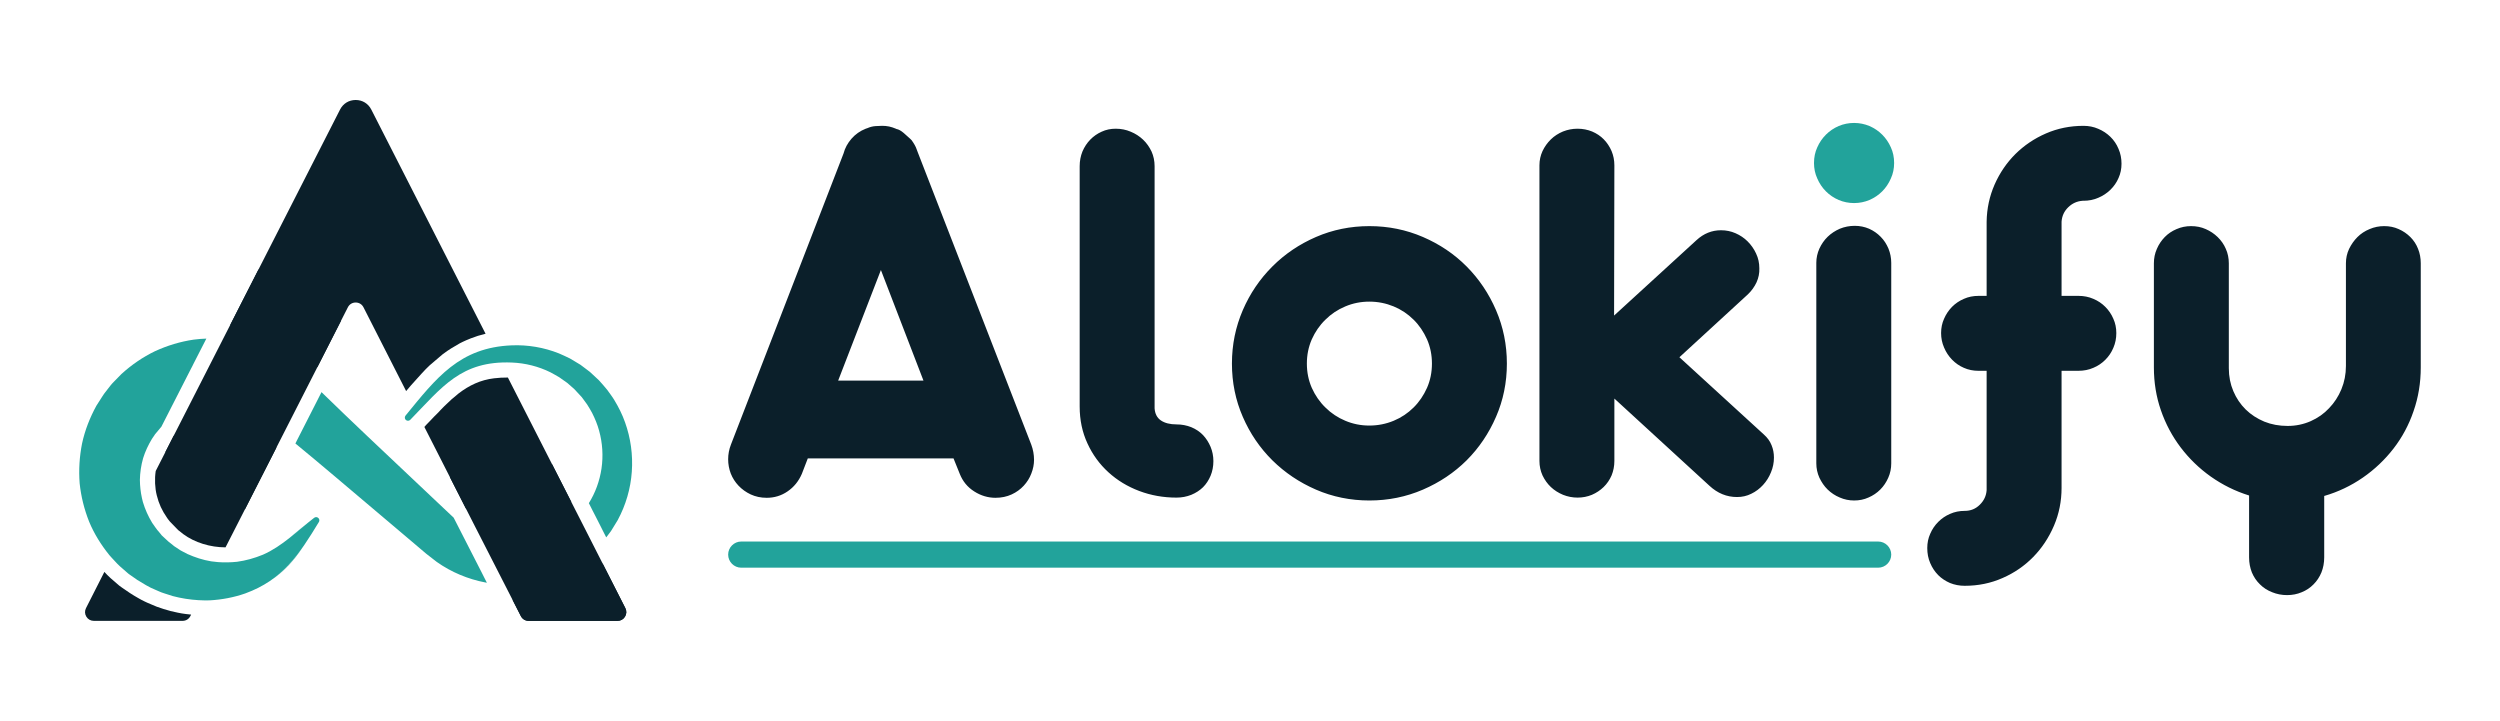 <?xml version="1.0" encoding="UTF-8"?>
<!DOCTYPE svg PUBLIC "-//W3C//DTD SVG 1.1//EN" "http://www.w3.org/Graphics/SVG/1.1/DTD/svg11.dtd">
<!-- Creator: CorelDRAW -->
<svg xmlns="http://www.w3.org/2000/svg" xml:space="preserve" width="243.383mm" height="70.177mm" version="1.1" style="shape-rendering:geometricPrecision; text-rendering:geometricPrecision; image-rendering:optimizeQuality; fill-rule:evenodd; clip-rule:evenodd"
viewBox="0 0 24324.11 7013.6"
 xmlns:xlink="http://www.w3.org/1999/xlink"
 xmlns:xodm="http://www.corel.com/coreldraw/odm/2003">
 <defs>
  <style type="text/css">
   <![CDATA[
    .fil0 {fill:none}
    .fil4 {fill:#0B1F2A}
    .fil3 {fill:#22A39B}
    .fil1 {fill:#0B1F2A;fill-rule:nonzero}
    .fil2 {fill:#22A39B;fill-rule:nonzero}
   ]]>
  </style>
 </defs>
 <g id="Layer_x0020_1">
  <rect class="fil0" width="24324.11" height="7013.6"/>
  <g id="_2753884450672">
   <path class="fil1" d="M1514.94 4582.9l173.17 -339.57c6.42,-5.39 12.62,-12.48 18.69,-18.56 12.44,-12.45 26.82,-23.62 40.89,-34.18 61.82,-46.41 125.38,-81.4 200.08,-101.87 10.9,-2.99 18.42,-6.19 30.56,-8.67 10.36,-2.12 19.2,-5.04 30.36,-7.17 9.14,-1.75 23.02,-3.13 32.99,-4.54 64.56,-9.13 133.16,-6.46 196.22,6.61 27.72,5.74 57.69,13.42 83.68,22.09l51.46 20.19c27.92,11.92 52.23,29.35 78.05,44.77 4.49,2.67 7.01,4.08 11.39,7.38l227.15 184.58 -379.01 743.95 -116.39 227.62c-146.9,-0.18 -298.92,-45.35 -413.18,-130.11 -8.59,-6.37 -15.02,-12.28 -23.62,-19.03 -8.62,-6.78 -15.2,-11.95 -23.93,-18.73l-82.2 -84.98c-7,-8.02 -12.2,-15.32 -18.67,-23.97 -3.32,-4.45 -5.07,-7.51 -8.31,-12.17 -48.61,-70.25 -78.39,-133.97 -99.31,-217.99 -17.81,-71.55 -21.87,-157.48 -10.08,-235.64zm725.19 -1421.95l1068.46 -2095.02c29.86,-58.58 86.23,-93.09 151.99,-93.09 65.75,0.01 122.11,34.54 151.97,93.14l1111.78 2181.17c-50.91,12.18 -99.26,27.21 -144.09,45.12 -13.98,5.59 -29.41,11.2 -43.46,17.96 -16.55,7.95 -48.03,21.17 -62.47,29.63 -70.63,41.43 -98.03,55.03 -168.47,107.9l-115.2 98.03c-5.99,6.05 -10.58,8.86 -16.24,14.46 -23.04,22.79 -46.89,45.75 -68.22,69.97l-94.65 104.94c-5.51,5.9 -9.06,10.34 -14.51,16.2 -10.01,10.77 -27.55,31.75 -45.57,53.73l-414.85 -815.19c-14.92,-29.31 -43.1,-46.6 -76.01,-46.61 -32.89,0 -61.08,17.27 -76.03,46.58l-296.63 582.26 -31.71 -30.63c-31.82,-31.68 -132.7,-110.95 -165.39,-133.14l-59.38 -39.57c-139.21,-92.69 -340.64,-168.95 -498.87,-197.16l-92.46 -10.67zm2701.33 512.17l616.85 1210.18 -0.54 0.66 -98.68 100.91c-30.37,25.54 -66.83,51.99 -101.74,70.56 -39.89,21.21 -44.05,22.26 -84.14,40.39 -52.89,23.92 -165.49,49.32 -224.05,48.91 -10.05,-0.07 -16.79,0.15 -24.39,1.24 -10.57,1.5 -13.09,-0.81 -21.69,-1.27 -8.2,-0.45 -17.35,0.17 -25.66,0.07 -39.34,-0.48 -92.23,-10.28 -130.27,-19.85 -26.79,-6.74 -51.55,-14.08 -75.83,-23.11 -46.28,-17.22 -90.44,-39.42 -131.26,-66.63l-48.61 -36.69c-3.44,-2.89 -4.08,-2.79 -7.6,-6.06l-53.11 -48.99 -401.78 -789.54c2.73,-2.79 5.39,-5.6 7.93,-8.49 3.21,-3.64 3.42,-4.86 6.83,-8.54 27.04,-29.24 56.5,-56.29 82.76,-86.12 13.99,-15.88 32.51,-30.04 45.97,-46.14 5.49,-6.57 7.69,-9.24 13.72,-15.28 25.58,-25.54 50.55,-52.1 77.6,-75.93 10.76,-9.48 20.77,-20.3 31.59,-29.83 3.65,-3.22 4.85,-3.39 8.54,-6.82l58.39 -49.08c102.71,-78.58 212.96,-131.31 344.31,-147 43.35,-5.19 89.21,-7.85 134.87,-7.57zm921.42 1808.52l221.34 435.14c13.83,27.2 12.64,57.24 -3.32,83.26 -15.96,26.02 -42.2,40.71 -72.71,40.71l-864.57 0c-32.83,0 -60.98,-17.22 -75.94,-46.46l-82.06 -160.5c60.46,-0.9 113.95,-6.69 171.94,-15.98 12.78,-2.04 22.94,-3.06 35.62,-5.34 34.59,-6.21 67.78,-14.61 101.61,-22.92l63.78 -18.1c11.29,-3.76 21.53,-7.21 31.96,-10.67 30.01,-10 60.6,-20.06 89.07,-33.78 10.22,-4.92 19.33,-8.17 29.56,-13.08 9.85,-4.73 18.58,-7.76 28.45,-12.47 49.62,-23.75 138.14,-72.72 182.42,-105.89 27.54,-20.64 55.19,-39.79 81.94,-61.35l56.02 -48.05c1.9,-1.51 3.41,-3 4.88,-4.51zm-4003.24 498.24l-7.37 14.4c-14.95,29.24 -43.09,46.46 -75.95,46.46l-863.45 0c-30.51,0 -56.74,-14.67 -72.71,-40.67 -15.96,-26 -17.18,-56.02 -3.38,-83.22l178.71 -352.23 27.7 29.17c21.93,21.92 44.71,43.06 68.92,62.44 16.27,13.02 31.18,28.47 47.5,41.21 8.36,6.52 16.9,12.57 25.61,18.74 51.63,36.65 104.37,72.04 159.83,102.9 18.77,10.44 37.92,22.03 57.8,30.9 10.79,4.83 17.82,9.25 28.98,13.66 31.95,12.62 61.27,27.09 93.59,39.49 31.29,12.01 100.3,33.65 133.7,42.01 22.74,5.69 45.96,10.99 71.01,16.01 24.58,4.91 50.54,9.94 75.91,12.79l53.61 5.94z"/>
   <path class="fil2" d="M3945.58 4043.72c299.8,-366.84 525.74,-663.54 1034.32,-683.65 154.68,-6.3 312.04,19.98 458.38,78.36 36.48,14.69 71.55,32.87 107.43,49.54 34.28,19.5 67.8,40.56 101.73,61.13l47.5 35.64 23.74 17.96 11.87 9.01 5.93 4.51 2.97 2.26 6.75 6.19c26.47,24.67 52.48,47.51 79.33,73.7 27.54,31.1 57.03,62.5 82.34,94.71 22.87,32.78 48.17,64.29 68.74,98.78 41.7,68.7 78.15,141.16 104.91,217.49 54.7,152.22 77.45,316.74 65.71,480.21 -11.33,163.48 -58.53,325.72 -137.67,471.91 -21.17,35.61 -42.84,71.18 -65.23,106.27l-37.64 49.72 -8.4 10.98 -32.07 -63.03c-8.44,-16.87 -16.25,-32.5 -24.45,-48.89l-50.04 -98.37c-8.57,-17.14 -16.78,-31.83 -25.03,-48.33 -8.2,-16.39 -16.01,-32.02 -24.46,-48.89l-12.94 -25.32c63.4,-101.27 105.22,-216.7 123.01,-336.96 17.83,-121.23 10.24,-247.39 -23.07,-367.52 -16.08,-60.29 -40.29,-118.27 -68.65,-174.35 -13.9,-28.2 -32.28,-53.89 -48.02,-81.33 -17.13,-25.3 -35.45,-47.45 -52.78,-72.1 -22.52,-25.56 -48.5,-52.04 -72.59,-78.02l-68.01 -59.72 -78.59 -55.44c-28.07,-15.41 -55.32,-32.89 -84.15,-47.31 -115.64,-57.33 -244.66,-90.23 -376.14,-95.5 -495.5,-20.41 -681.03,242.27 -988.9,557.35 -11.87,12.15 -31.37,12.38 -43.52,0.5 -11.46,-11.21 -12.23,-29.28 -2.32,-41.5zm791.61 1626.13c-4.66,-0.81 -9.3,-1.65 -13.95,-2.51 -168.75,-32 -332.38,-100.04 -473.98,-200.28 -33.79,-25.77 -70.23,-53.45 -101.38,-78.7l-81.97 -69.43 -163.93 -138.86 -656.17 -554.98c-123.12,-104.25 -247.22,-207.4 -371.67,-310.15l15.14 -30.28 188.8 -370.73c16.42,-32.84 33.12,-65.75 49.97,-98.69 150.26,145.78 300.81,291.25 453.01,434.87l624.69 590.17 156.27 147.42 52.01 49.06 5.53 10.96 268.9 526.04c7.79,13.41 15.2,30.18 22.25,44.27l26.48 51.81zm-3169.45 -1514.61l-2.4 2.23 -22.59 27.03 23.16 -27.56 1.83 -1.7zm-3.15 2.98l0 0.01 -0.02 0.02 0 -0.01 -0.01 0.01 0.02 -0.02 0.01 -0.01zm-1.05 1041.27l-0.05 -0.04 0.4 0.37 -0.27 -0.27 -0.08 -0.06zm-0.07 -0.06l0 0 0.02 0.02 -0.02 -0.02zm0 0l0 0 -0.01 -0.01 0.01 0.01zm1248.46 38.36c36.82,-30.94 73.33,-62.18 110.91,-92.49 43.19,-34.76 85.77,-70.09 129.73,-104.18 -81.19,63 -159.18,132.67 -240.64,196.66zm117.73 109.12l-13.22 19.98 -0.54 -1.1c-76.11,103.09 -158.63,192.87 -261.77,267.64 11.29,-7.89 22.43,-15.93 33.39,-24.15 89.83,-69.79 165.93,-153.07 228.97,-242.39l12.51 -17.73c1.95,-2.78 3.7,-5.68 5.28,-8.68l-4.62 6.43zm-529.08 421.59c-4.97,1.9 -9.94,3.76 -14.95,5.59 5.03,-1.84 10,-3.71 14.95,-5.59z"/>
   <path class="fil3" d="M1564.48 5200.36l-0.86 -0.81c-0.5,-0.41 -0.04,-0.04 0.86,0.81zm1538.19 -121.55c6.48,-10.72 6.14,-24.83 -1.97,-35.34 -10.55,-13.68 -30.2,-16.2 -43.87,-5.65 -161.79,124.9 -310.37,277.07 -498.61,359.15 -82.57,33.95 -166.92,57.46 -251.73,68.91 -62.68,6.53 -124.77,7.8 -185.65,3.19 -22.08,-1.68 -43.98,-4.13 -65.71,-7.39 -81.64,-13.38 -159.04,-39.13 -231.47,-71.43l-52.65 -27.57c-17.9,-8.05 -33.24,-21.32 -49.93,-31.31l-24.51 -15.88c-8.06,-5.25 -13.09,-11.05 -19.84,-16.26l-39.65 -31.29 -55.32 -51.49 -13.82 -12.87 -3.42 -3.27c3.68,3.1 14.91,12.56 7.97,6.62l-1.14 -1.41 -4.59 -5.6 -18.37 -22.18c-26.06,-28.04 -45.84,-60.65 -67.9,-90.81 -38.95,-64.29 -69.15,-132.12 -90.14,-202.35 -3.47,-12.9 -6.63,-25.84 -9.47,-38.84 -12.8,-58.41 -19.25,-117.59 -19.85,-176.51 1.41,-72.16 12.17,-143.05 31.37,-210.92 20.69,-67.13 51.52,-131.67 86.59,-189.18 8.24,-10.82 15.83,-21.87 22.9,-33.3l5.21 -8.64c2.6,-3.63 7.69,-9.29 11.4,-13.84l24.26 -28.85 22.59 -27.03 -0.58 0.57c-1.01,1.15 2.1,-2.52 5.45,-6.43l290.11 -568.28c7.69,-12.63 14.37,-28.03 21.28,-41.84l116 -226.88c3.69,-7.43 6.43,-12.85 10.1,-20.21 -40.94,1.48 -81.87,4.78 -122.65,10 -130.17,18.95 -257.31,57.58 -377.39,112.8 -119.17,57.46 -229.01,133.31 -326.4,222.15l-68.99 70.46 -17.06 17.79 -4.25 4.45 -1.05 1.12 -11.28 13.27 -1.46 1.85 -5.85 7.4 -23.1 29.79 -23.09 29.8c-4.04,5.33 -7.29,9.1 -11.96,15.71l-15.38 22.92c-20.39,30.66 -40.25,61.71 -59.5,92.99 -64.15,117.23 -111.91,239.23 -139.64,367.5 -25.58,128.2 -33.41,258.71 -23.62,387.6 13.36,128.71 44.82,254.35 92.07,373.3 48.93,118.57 117.64,227.35 196.81,325.63 7.37,8.24 14.71,16.48 22.07,24.69 34.77,38.81 69.98,76.87 110.07,109.66l35.22 30.83 8.81 7.66 2.21 1.9 10.59 8.96 0.97 0.68 3.89 2.7 15.49 10.8 62.01 43.2c54.53,33.28 117.56,73.64 172.42,94.47 28.6,11.69 55.79,26.13 85.4,34.85l87.45 28.15c82.77,21.94 166.94,35.02 250.92,39.92 36.02,2.11 72,2.71 107.82,1.86 119.46,-6.61 236.28,-28.68 346.36,-67.2 364.9,-133.23 522.42,-374.74 717.04,-695.27zm-1532.65 -926.84l-3.02 3.66 -1.13 1.34 1.87 -1.73 1.2 -1.15 1.08 -2.12z"/>
   <polygon class="fil4" points="1608.93,4398.61 2514.33,2623.29 3317.71,2623.29 3317.71,3121.09 2662.95,4406.32 2383.36,4955.14 "/>
   <path class="fil4" d="M5371.9 4517.6l295.79 580.31 416.54 818.87c13.83,27.2 12.64,57.24 -3.32,83.26 -15.96,26.02 -42.2,40.71 -72.71,40.71l-864.57 0c-32.83,0 -60.98,-17.22 -75.94,-46.46l-458.34 -896.38 -232.62 -457.11 995.18 -123.2z"/>
   <path class="fil1" d="M10033.71 4325.59c17.76,47.67 27.1,97.2 27.1,148.61 0,43 -8.42,87.86 -26.17,132.73 -16.82,44.86 -42.07,84.12 -73.84,118.7 -31.78,34.59 -71.04,63.56 -117.77,85.06 -46.73,21.5 -99.08,32.71 -157.03,32.71 -72.91,0 -142.07,-20.56 -206.57,-61.68 -65.43,-41.14 -112.16,-98.14 -141.15,-171.05l-60.74 -150.48 -1417.93 0 -57.96 150.48c-30.83,71.03 -76.65,128.05 -138.33,170.11 -60.75,42.07 -128.99,62.62 -203.77,62.62 -57.01,0 -108.42,-11.21 -155.16,-32.71 -45.79,-21.5 -85.99,-50.47 -118.7,-85.06 -32.72,-34.58 -57.96,-73.84 -75.72,-118.7 -16.81,-44.87 -25.24,-90.67 -25.24,-138.34 0,-47.67 8.43,-95.33 27.11,-143.01l1095.46 -2832.12c14.01,-53.28 40.2,-100.95 77.58,-143.95 37.38,-42.99 84.11,-75.71 138.33,-97.2l16.83 -5.61c25.23,-11.22 51.4,-17.76 77.57,-19.63 27.09,-1.88 48.6,-2.81 64.49,-2.81 23.37,0 46.73,1.87 68.23,6.55 22.43,4.67 43.93,12.14 66.36,21.5l5.61 2.8c21.5,3.74 44.87,16.83 71.04,39.26 25.24,23.37 46.74,42.07 62.63,56.09l14.02 14.01c23.36,32.72 40.19,61.69 48.59,87.87l11.22 29.91 1103.87 2843.34zm-1048.73 -622.51l-414.08 -1075.83 -415.94 1075.83 830.01 0zm2461.99 426.22c51.4,0 99.07,9.34 143.94,27.1 44.87,18.69 82.25,43.93 114.03,76.65 30.84,32.71 55.15,71.04 73.85,114.96 17.76,43 27.1,89.74 27.1,138.34 0,51.41 -9.34,99.07 -27.1,142.08 -18.7,43.93 -43,81.31 -73.85,112.15 -31.78,30.85 -69.16,55.16 -114.03,73.85 -44.86,17.76 -92.54,27.1 -143.94,27.1 -128.07,0 -248.63,-21.5 -362.67,-64.49 -114.03,-42.99 -214.04,-103.75 -300.03,-182.26 -85.99,-78.51 -154.22,-171.99 -203.76,-280.42 -50.47,-108.42 -75.72,-228.06 -75.72,-359.85l0 -2337.67c0,-51.41 9.35,-99.07 27.11,-143.01 18.69,-43.92 43.92,-82.25 75.71,-114.96 31.77,-32.72 69.16,-58.9 111.22,-77.58 42.06,-19.63 87.86,-28.97 136.47,-28.97 51.4,0 100.01,9.34 145.8,28.97 45.81,18.69 86,44.86 120.59,77.58 34.57,32.71 61.67,71.97 82.25,114.96 19.62,43.93 29.89,91.6 29.89,143.01l0 2356.36c3.75,53.28 24.31,92.54 61.7,117.78 37.38,25.24 87.86,38.32 151.42,38.32zm1268.37 -591.66c0,84.12 15.89,162.64 47.67,235.54 32.71,72.91 76.65,137.4 132.73,191.62 55.14,55.14 119.63,98.14 193.47,128.98 72.92,30.84 150.49,46.73 233.68,46.73 84.12,0 162.63,-15.89 237.41,-46.73 73.85,-30.84 138.33,-73.85 193.48,-128.98 55.15,-54.22 98.14,-118.71 130.86,-191.62 31.78,-72.9 47.66,-151.42 47.66,-235.54 0,-84.12 -15.88,-162.63 -47.66,-235.54 -32.72,-72.91 -75.72,-137.4 -130.86,-191.61 -55.15,-55.16 -119.63,-98.14 -193.48,-128.98 -74.78,-30.85 -153.29,-46.74 -237.41,-46.74 -83.19,0 -160.77,15.89 -233.68,46.74 -73.84,30.84 -138.33,73.83 -193.47,128.98 -56.09,54.21 -100.02,118.7 -132.73,191.61 -31.78,72.91 -47.67,151.42 -47.67,235.54zm-729.06 0c0,-184.13 35.52,-357.05 105.62,-519.69 70.11,-162.63 166.38,-303.78 287.89,-425.29 121.51,-121.51 262.66,-216.84 424.36,-286.95 161.7,-70.1 335.54,-105.62 519.69,-105.62 184.12,0 357.98,35.52 520.62,105.62 162.63,70.11 304.72,165.44 425.28,286.95 120.58,121.51 215.92,262.66 286.02,425.29 70.1,162.63 105.63,335.55 105.63,519.69 0,184.13 -35.53,357.05 -105.63,517.82 -70.1,161.71 -165.44,302.84 -286.02,423.42 -120.56,119.64 -262.65,214.97 -425.28,285.08 -162.63,70.1 -336.49,105.62 -520.62,105.62 -184.14,0 -357.99,-35.52 -519.69,-105.62 -161.71,-70.11 -302.85,-165.44 -424.36,-285.08 -121.51,-120.58 -217.78,-261.72 -287.89,-423.42 -70.1,-160.77 -105.62,-333.68 -105.62,-517.82zm3721.02 340.23l0 607.54c0,49.55 -9.35,96.28 -27.1,140.21 -18.69,42.99 -44.87,81.32 -77.58,113.09 -32.71,31.79 -71.04,57.03 -114.02,75.72 -43,17.76 -89.74,27.1 -139.28,27.1 -49.54,0 -96.26,-9.34 -141.14,-27.1 -44.86,-18.69 -85.06,-43.92 -118.7,-75.72 -33.65,-31.77 -60.76,-70.1 -81.32,-113.09 -19.63,-43.92 -29.9,-90.66 -29.9,-140.21l0 -2876.98c0,-49.54 10.27,-95.34 29.9,-138.34 20.56,-42.99 47.67,-81.31 81.32,-114.03 33.64,-32.72 72.91,-57.95 117.76,-76.65 44.87,-17.76 91.61,-27.1 141.15,-27.1 51.41,0 98.14,9.34 142.08,27.1 43.92,18.7 82.25,43.92 114.02,76.65 31.79,32.72 57.03,71.04 75.72,114.03 17.75,42.99 27.1,88.8 27.1,138.34l-2.81 1461.85 801.98 -733.74c70.1,-64.49 149.54,-96.26 238.34,-96.26 49.53,0 96.27,9.34 141.14,28.97 44.87,19.63 84.11,45.8 117.77,79.45 33.64,33.64 61.69,72.9 82.26,117.77 21.49,44.86 31.76,92.53 31.76,143.94 1.87,47.67 -7.48,92.54 -27.09,136.47 -20.56,43.92 -48.61,83.18 -85.05,117.77l-665.51 611.29 821.6 751.49c34.58,30.84 59.82,65.43 74.78,103.75 15.88,38.33 23.37,78.51 23.37,120.58 0,49.54 -9.35,97.2 -28.97,143.94 -18.7,46.73 -44.87,87.87 -77.58,123.39 -32.72,35.52 -71.04,64.49 -114.04,85.05 -42.98,21.5 -88.79,31.78 -138.33,31.78 -100.01,0 -189.75,-36.45 -268.25,-109.36l-925.35 -848.7zm1964.73 -1319.79c0,-48.6 10.28,-95.34 29.9,-139.27 20.57,-43.93 46.74,-82.26 80.38,-114.96 33.66,-32.72 73.85,-58.89 118.72,-78.52 45.79,-18.69 94.39,-28.04 144.87,-28.04 49.54,0 95.33,9.35 139.28,28.04 43.92,19.64 81.31,45.8 113.09,78.52 32.71,32.7 57.03,71.03 75.71,114.96 17.76,43.92 27.11,90.67 27.11,139.27l0 1949.77c0,49.54 -9.35,96.27 -28.98,140.2 -18.69,43 -44.85,82.26 -77.58,114.97 -32.7,32.72 -71.03,58.89 -114.95,77.58 -43,19.63 -89.74,28.97 -139.28,28.97 -48.6,0 -95.33,-9.34 -140.21,-28.97 -44.86,-18.7 -84.11,-44.86 -117.77,-77.58 -33.64,-32.71 -59.82,-71.97 -80.38,-114.97 -19.62,-43.92 -29.9,-90.66 -29.9,-140.2l0 -1949.77zm1444.11 3141.5c-51.42,0 -99.07,-9.34 -143.02,-27.1 -42.98,-18.7 -82.25,-43.92 -114.96,-76.65 -32.71,-33.65 -58.89,-71.97 -77.58,-116.83 -19.62,-44.87 -28.96,-93.48 -28.96,-146.75 0,-49.53 9.34,-96.26 28.96,-139.27 18.7,-43.93 44.87,-82.25 78.52,-115.9 32.7,-32.71 71.04,-58.89 114.95,-77.58 43.94,-19.62 91.61,-28.97 143.02,-28.97 57.02,0 105.62,-19.62 145.82,-59.82 41.12,-40.2 62.62,-87.86 66.35,-142.08l0 -1160.89 -79.44 0c-50.48,0 -98.15,-9.34 -142.07,-28.97 -43.94,-18.69 -82.26,-45.8 -114.97,-79.44 -32.72,-33.65 -58.89,-72.91 -77.58,-117.77 -19.63,-44.87 -28.98,-91.61 -28.98,-141.14 0,-49.54 9.35,-96.27 28.98,-139.28 18.7,-43.92 44.86,-82.25 77.58,-115.9 32.71,-32.71 71.03,-58.89 114.97,-77.57 43.91,-19.63 91.59,-28.97 142.07,-28.97l79.44 0 0 -721.59c1.87,-128.06 28.04,-248.62 77.58,-361.73 50.47,-114.02 117.77,-212.17 201.89,-296.3 85.06,-84.12 184.13,-151.41 298.17,-200.95 114.03,-49.54 235.54,-73.85 364.54,-73.85 51.4,0 99.07,9.35 143.94,28.97 44.86,18.7 84.13,44.87 117.77,77.58 33.64,32.71 60.75,71.97 79.45,117.77 19.63,44.86 28.96,93.47 28.96,143.95 0,49.54 -9.33,96.27 -28.96,139.26 -18.7,43.93 -45.81,82.26 -79.45,114.97 -33.64,32.71 -72.91,58.89 -117.77,77.58 -44.86,19.62 -92.54,28.97 -143.94,28.97l-7.48 0c-55.15,3.74 -101.89,25.24 -141.15,63.56 -39.26,38.32 -60.75,85.05 -64.49,140.2l0 721.59 164.5 0c51.41,0 100.01,9.34 144.89,28.97 44.85,18.69 83.18,44.86 115.89,77.57 33.66,33.65 59.82,71.98 78.51,115.9 19.63,43 28.98,89.74 28.98,139.28 0,51.41 -9.35,99.07 -28.98,143.94 -18.69,44.86 -44.85,83.19 -78.51,116.84 -32.71,32.71 -71.04,58.89 -115.89,77.57 -44.87,19.63 -93.48,28.97 -144.89,28.97l-164.5 0 0 1144.07c0,52.34 -9.35,100.95 -28.97,145.81 -18.69,43.92 -44.87,82.25 -77.58,114.96 -32.71,32.71 -71.04,57.96 -114.96,76.65 -43,17.76 -89.73,27.1 -139.27,27.1 -48.61,0 -95.33,-9.34 -139.28,-27.1 -42.99,-18.69 -82.25,-42.99 -115.89,-73.84 -33.66,-30.85 -59.83,-67.3 -80.38,-110.3 -19.63,-42.07 -30.85,-87.86 -32.72,-137.4l0 -15.89 729.06 -5.62c0,129.93 -24.3,252.37 -73.85,368.27 -49.53,115.9 -116.83,217.78 -201.88,304.71 -84.13,85.99 -184.14,155.16 -298.18,204.7 -114.03,50.47 -236.47,75.71 -368.26,75.71zm1840.41 -3137.76c0,-49.54 9.34,-96.27 28.96,-140.21 18.7,-43.92 44.87,-82.25 76.65,-114.96 31.79,-32.71 70.11,-58.89 114.97,-77.57 44.86,-19.64 91.61,-28.98 141.14,-28.98 51.42,0 99.07,9.34 143.02,28.98 42.98,18.69 82.25,44.86 115.89,77.57 33.66,32.71 60.76,71.04 79.45,114.96 19.63,43.93 28.98,90.67 28.98,140.21l0 1020.68c0,80.38 14.95,155.16 43.92,223.4 28.98,68.23 69.17,128.05 120.57,178.53 50.47,49.54 111.23,88.79 180.4,117.76 69.17,28.04 144.88,42.07 227.12,42.07 80.39,0 155.16,-15.89 225.27,-46.73 69.18,-30.84 128.99,-72.91 178.53,-126.18 50.48,-52.35 90.67,-114.04 119.65,-184.14 28.97,-70.1 43.92,-145.81 43.92,-226.2l0 -999.19c0,-49.54 10.28,-96.27 30.84,-140.21 21.51,-43.92 48.6,-82.25 81.31,-114.96 32.73,-32.71 71.98,-58.89 117.78,-77.57 45.79,-19.64 93.48,-28.98 142.08,-28.98 51.4,0 98.14,9.34 141.13,28.98 43.01,18.69 81.32,44.86 114.04,77.57 32.71,32.71 57.95,71.04 74.78,114.96 17.76,43.93 26.17,90.67 26.17,140.21l0 1013.21c0,149.55 -23.38,291.63 -70.11,425.29 -45.8,134.59 -111.22,256.1 -195.35,364.53 -84.12,108.43 -183.2,202.82 -298.18,282.27 -114.95,79.45 -240.22,139.27 -375.74,178.53l0 597.27c0,53.28 -9.34,101.88 -27.11,146.75 -18.7,44.85 -43.92,83.18 -76.65,115.9 -32.71,33.65 -71.03,58.88 -114.96,76.64 -43.92,18.7 -91.6,28.04 -143.02,28.04 -50.46,0 -99.07,-9.34 -144.87,-28.04 -45.8,-17.76 -85.06,-42.98 -118.71,-76.64 -33.64,-32.72 -59.82,-71.05 -78.51,-115.9 -17.76,-44.87 -27.1,-93.48 -27.1,-146.75l0 -601.95c-135.53,-42.06 -258.91,-103.75 -372.95,-184.13 -113.09,-80.38 -210.3,-174.79 -292.55,-283.2 -82.26,-108.43 -146.75,-229.01 -192.55,-361.73 -45.8,-131.79 -68.23,-271.06 -68.23,-416.88l0 -1013.21z"/>
   <path class="fil3" d="M7212.02 5268.86l11061.79 0c70.02,0 127.29,57.28 127.29,127.29l0 0c0,70 -57.27,127.28 -127.29,127.28l-11061.79 0c-70,0 -127.28,-57.28 -127.28,-127.28l0 0c0,-70.01 57.28,-127.29 127.28,-127.29z"/>
   <path class="fil3" d="M17649.6 1586c0,53.28 10.28,103.75 31.77,150.48 20.56,47.67 48.6,89.74 84.13,125.26 35.51,35.51 76.64,63.55 124.31,84.12 46.74,19.63 97.21,29.91 149.55,29.91 52.35,0 102.81,-10.28 149.55,-29.91 47.67,-20.57 88.8,-48.61 124.31,-84.12 35.52,-35.52 63.55,-77.58 84.12,-125.26 21.51,-46.73 31.78,-97.2 31.78,-150.48 0,-55.15 -10.27,-105.62 -31.78,-152.35 -20.57,-46.74 -48.6,-87.87 -84.12,-123.39 -35.51,-35.52 -76.64,-63.55 -124.31,-84.12 -46.74,-19.63 -97.2,-29.91 -149.55,-29.91 -52.34,0 -102.81,10.28 -149.55,29.91 -47.67,20.57 -88.8,48.6 -124.31,84.12 -35.53,35.52 -63.57,76.65 -84.13,123.39 -21.49,46.73 -31.77,97.2 -31.77,152.35z"/>
  </g>
 </g>
</svg>
